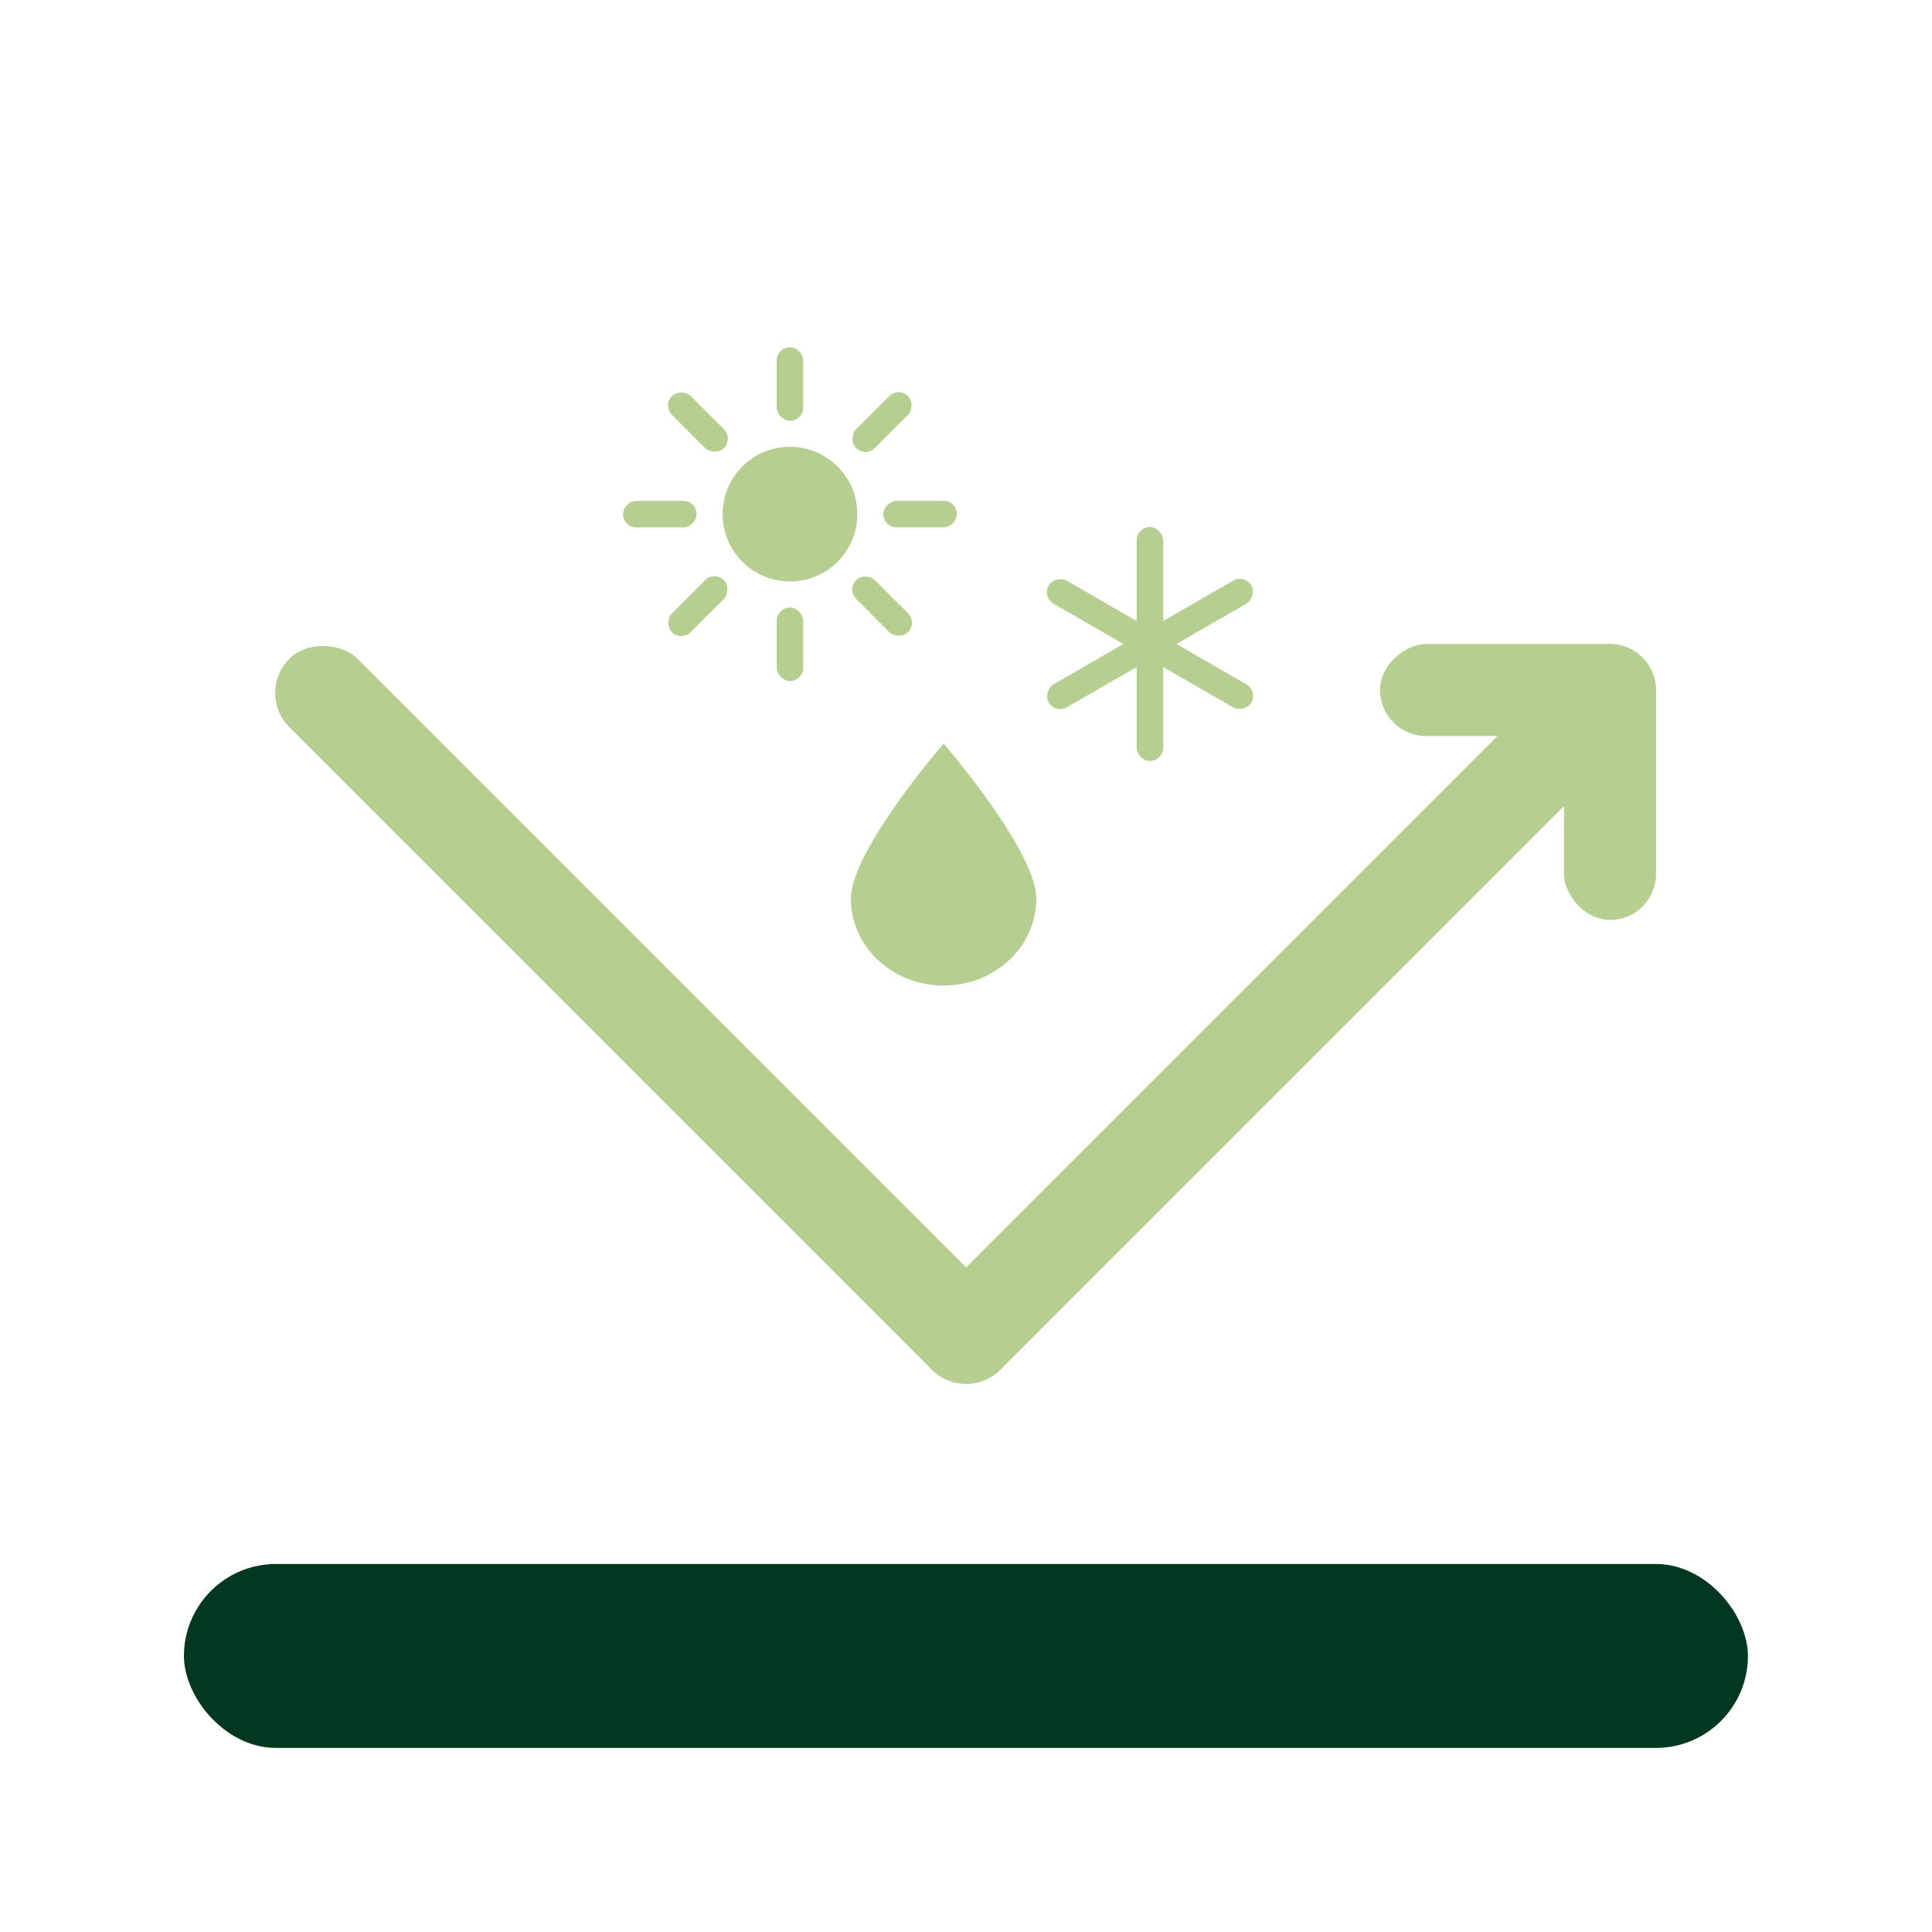 <svg id="a" data-name="Names" data-sanitized-data-name="Names" xmlns="http://www.w3.org/2000/svg" viewBox="0 0 144 144">
  <defs>
    <style>
      .b {
        fill: #b6cf91;
      }

      .b, .c {
        stroke-width: 0px;
      }

      .c {
        fill: #023720;
      }
    </style>
  </defs>
  <rect class="c" x="13.71" y="116.57" width="116.57" height="13.71" rx="6.86" ry="6.86"></rect>
  <g>
    <rect class="b" x="109.71" y="41.14" width="6.86" height="20.57" rx="3.43" ry="3.43" transform="translate(164.57 -61.71) rotate(90)"></rect>
    <rect class="b" x="116.57" y="48" width="6.86" height="20.57" rx="3.43" ry="3.43" transform="translate(240 116.57) rotate(180)"></rect>
    <rect class="b" x="44.46" y="38.14" width="7.2" height="74.93" rx="3.6" ry="3.6" transform="translate(-39.39 56.12) rotate(-45)"></rect>
    <rect class="b" x="92.34" y="38.14" width="7.2" height="74.93" rx="3.6" ry="3.6" transform="translate(110.33 196.91) rotate(-135)"></rect>
  </g>
  <path class="b" d="M77.24,66.98c0,3.58-3.09,6.48-6.91,6.48s-6.91-2.9-6.91-6.48,6.91-11.56,6.91-11.56c0,0,6.91,7.98,6.91,11.56Z"></path>
  <g>
    <circle class="b" cx="58.88" cy="38.32" r="5.02"></circle>
    <g>
      <rect class="b" x="57.89" y="25.88" width="1.98" height="5.48" rx=".99" ry=".99"></rect>
      <rect class="b" x="57.89" y="45.28" width="1.98" height="5.48" rx=".99" ry=".99"></rect>
      <rect class="b" x="67.6" y="35.58" width="1.98" height="5.48" rx=".99" ry=".99" transform="translate(106.9 -30.27) rotate(90)"></rect>
      <rect class="b" x="48.19" y="35.58" width="1.98" height="5.48" rx=".99" ry=".99" transform="translate(87.5 -10.86) rotate(90)"></rect>
      <rect class="b" x="64.75" y="28.72" width="1.98" height="5.48" rx=".99" ry=".99" transform="translate(41.5 -37.27) rotate(45)"></rect>
      <rect class="b" x="51.03" y="42.44" width="1.98" height="5.48" rx=".99" ry=".99" transform="translate(47.18 -23.55) rotate(45)"></rect>
      <rect class="b" x="64.75" y="42.44" width="1.98" height="5.48" rx=".99" ry=".99" transform="translate(144.18 30.64) rotate(135)"></rect>
      <rect class="b" x="51.03" y="28.72" width="1.98" height="5.48" rx=".99" ry=".99" transform="translate(111.05 16.92) rotate(135)"></rect>
    </g>
  </g>
  <rect class="b" x="84.72" y="39.28" width="1.98" height="17.44" rx=".99" ry=".99"></rect>
  <rect class="b" x="84.72" y="39.28" width="1.98" height="17.44" rx=".99" ry=".99" transform="translate(84.43 -50.23) rotate(60)"></rect>
  <rect class="b" x="84.72" y="39.28" width="1.98" height="17.44" rx=".99" ry=".99" transform="translate(1.29 98.23) rotate(-60)"></rect>
</svg>